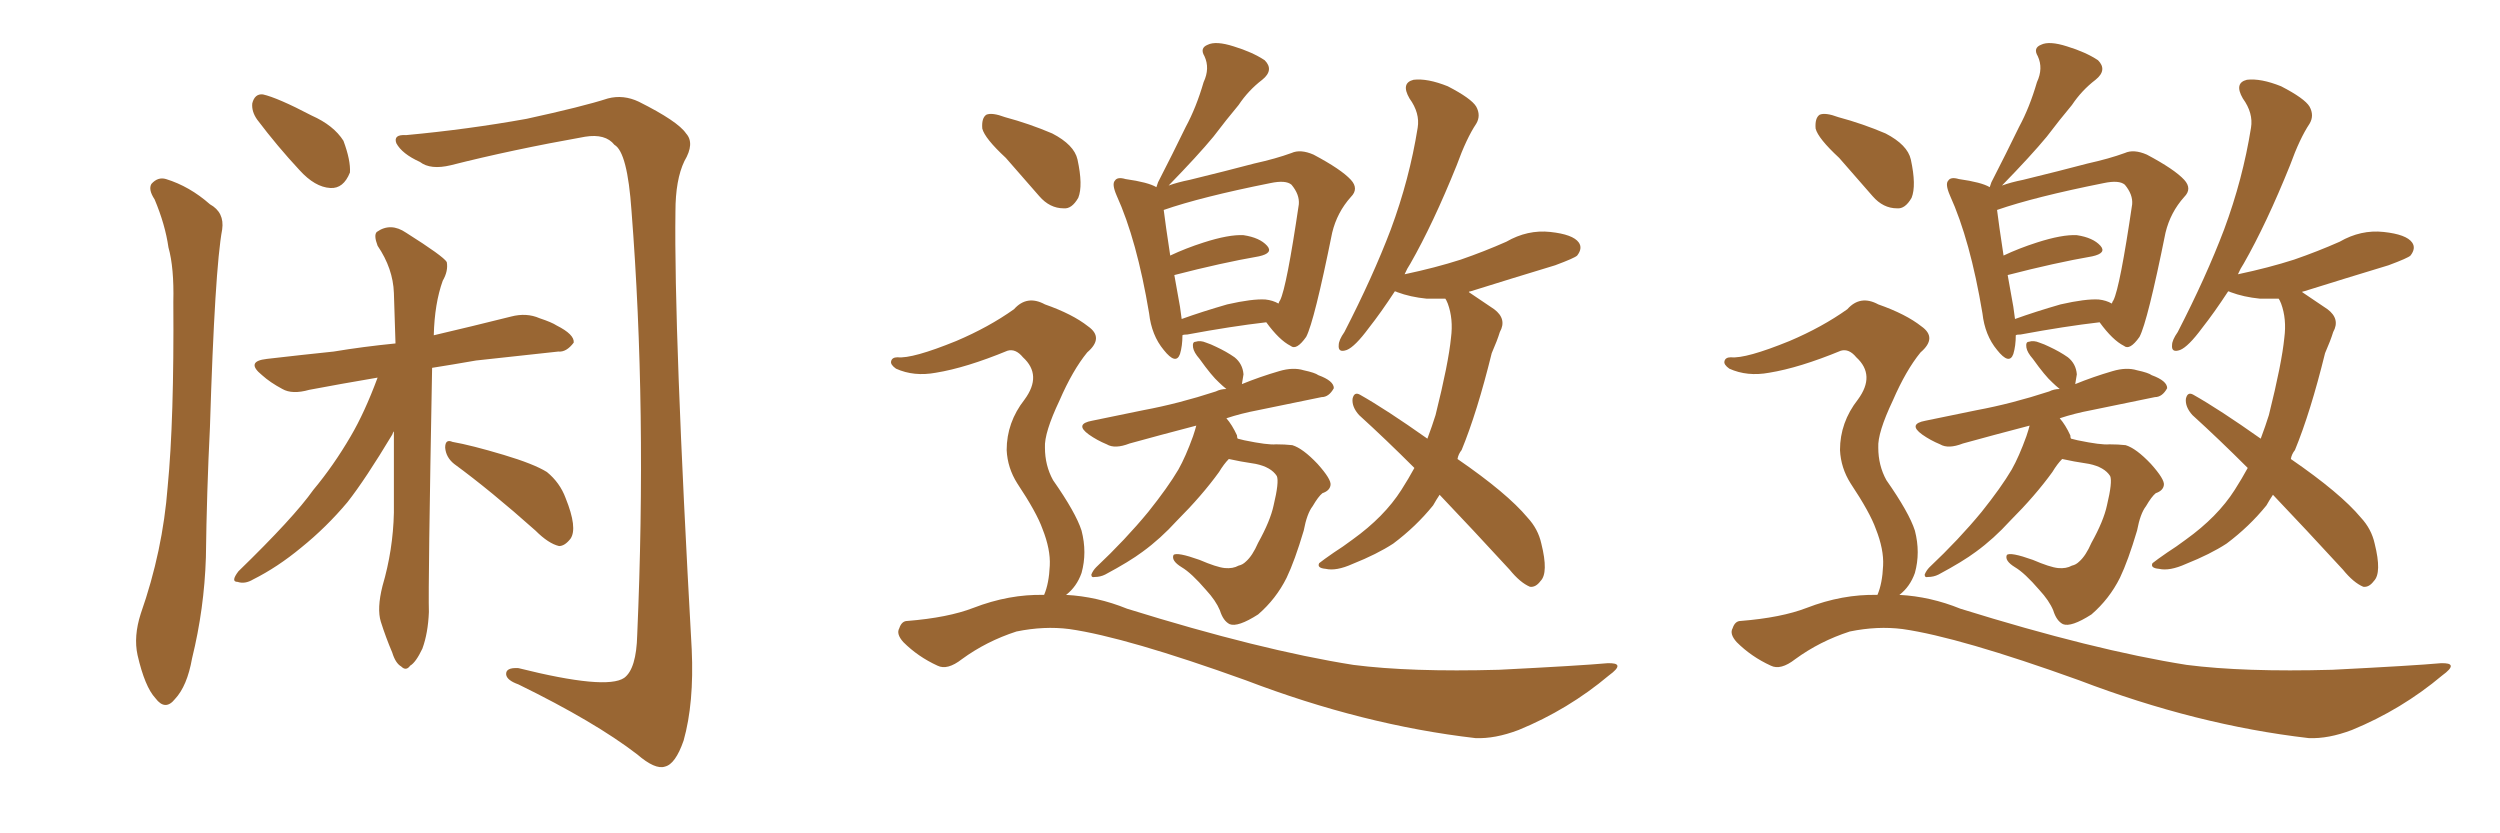 <svg xmlns="http://www.w3.org/2000/svg" xmlns:xlink="http://www.w3.org/1999/xlink" width="450" height="150"><path fill="#996633" padding="10" d="M27.83 35.89L27.83 35.89Q26.66 34.13 27.25 33.11L27.25 33.11Q28.42 31.79 29.88 32.23L29.88 32.23Q34.13 33.54 37.79 36.77L37.79 36.77Q40.43 38.23 39.99 41.31L39.99 41.31Q38.67 48.34 37.79 76.90L37.79 76.90Q37.21 88.48 37.06 100.34L37.06 100.34Q36.77 109.57 34.57 118.51L34.57 118.51Q33.69 123.49 31.49 125.83L31.49 125.83Q29.74 128.03 27.98 125.68L27.98 125.68Q26.07 123.63 24.76 117.92L24.76 117.92Q24.02 114.55 25.34 110.45L25.34 110.45Q29.30 99.17 30.18 87.60L30.18 87.60Q31.35 75.59 31.20 54.35L31.20 54.35Q31.35 48.19 30.32 44.53L30.32 44.53Q29.74 40.43 27.83 35.89ZM46.29 21.53L46.29 21.53Q45.26 20.07 45.41 18.60L45.41 18.60Q45.85 16.85 47.31 16.99L47.31 16.99Q49.95 17.58 56.10 20.80L56.10 20.80Q60.06 22.56 61.82 25.34L61.82 25.34Q63.13 28.86 62.99 31.05L62.99 31.05Q61.82 33.98 59.47 33.84L59.47 33.84Q56.69 33.69 53.91 30.62L53.91 30.62Q49.95 26.37 46.29 21.53ZM73.10 24.32L73.10 24.32Q84.23 23.29 94.78 21.39L94.78 21.39Q104.88 19.19 109.42 17.72L109.42 17.72Q112.21 16.99 114.99 18.31L114.99 18.31Q122.02 21.83 123.49 24.02L123.49 24.02Q125.10 25.78 123.19 29.00L123.19 29.00Q121.58 32.37 121.58 38.09L121.58 38.09Q121.29 59.33 124.51 116.89L124.51 116.89Q124.95 126.56 123.05 133.30L123.05 133.30Q121.58 137.55 119.68 137.99L119.68 137.99Q117.92 138.57 114.70 135.79L114.70 135.79Q107.08 129.93 93.31 123.19L93.31 123.19Q91.26 122.46 91.11 121.44L91.11 121.44Q90.97 120.12 93.31 120.26L93.31 120.26Q109.13 124.22 112.35 122.02L112.35 122.02Q114.55 120.41 114.70 114.26L114.70 114.26Q116.46 73.68 113.67 37.94L113.67 37.94Q112.94 27.39 110.60 26.07L110.60 26.07Q108.98 24.02 105.32 24.61L105.32 24.61Q92.14 26.95 81.15 29.74L81.15 29.74Q77.49 30.62 75.59 29.15L75.59 29.15Q72.36 27.69 71.34 25.78L71.34 25.78Q70.75 24.17 73.10 24.32ZM67.97 67.97L67.97 67.97Q61.08 69.14 55.66 70.17L55.66 70.17Q52.59 71.04 50.83 70.02L50.83 70.02Q48.63 68.85 47.17 67.53L47.17 67.53Q44.09 65.04 48.05 64.60L48.05 64.60Q54.35 63.87 60.06 63.28L60.06 63.28Q65.33 62.40 71.19 61.82L71.19 61.82Q71.04 56.84 70.90 52.73L70.90 52.73Q70.75 48.34 67.97 44.24L67.97 44.24Q67.24 42.33 67.82 41.75L67.82 41.75Q70.31 39.99 73.10 41.89L73.10 41.89Q79.83 46.14 80.42 47.17L80.42 47.17Q80.71 48.78 79.69 50.54L79.69 50.54Q78.22 54.64 78.08 60.35L78.08 60.35Q84.96 58.74 91.99 56.98L91.99 56.98Q94.78 56.25 97.12 57.28L97.12 57.28Q99.32 58.01 100.20 58.59L100.20 58.59Q103.42 60.21 103.27 61.67L103.27 61.67Q101.95 63.43 100.49 63.28L100.49 63.28Q93.75 64.01 85.69 64.89L85.69 64.89Q81.45 65.63 77.78 66.21L77.78 66.21Q77.05 105.62 77.20 110.16L77.20 110.16Q77.05 113.96 76.03 116.75L76.03 116.75Q74.85 119.24 73.83 119.82L73.83 119.82Q73.10 120.85 72.22 119.97L72.22 119.97Q71.19 119.38 70.61 117.48L70.61 117.48Q69.43 114.70 68.55 111.91L68.55 111.91Q67.82 109.57 68.85 105.47L68.85 105.47Q70.75 99.02 70.90 92.29L70.90 92.29Q70.90 84.67 70.90 77.64L70.90 77.64Q70.75 77.78 70.61 78.22L70.61 78.22Q65.77 86.28 62.55 90.38L62.55 90.38Q58.74 94.92 54.20 98.58L54.20 98.58Q49.95 102.10 45.56 104.30L45.56 104.30Q44.09 105.18 42.77 104.74L42.77 104.74Q41.46 104.74 42.92 102.83L42.92 102.83Q52.88 93.16 56.40 88.18L56.40 88.18Q60.06 83.79 63.13 78.52L63.13 78.52Q65.63 74.27 67.97 67.97ZM81.74 83.50L81.74 83.50L81.74 83.50Q80.27 82.32 80.13 80.57L80.13 80.57Q80.13 78.96 81.45 79.54L81.45 79.54Q84.81 80.13 90.67 81.88L90.67 81.88Q96.09 83.50 98.44 84.96L98.44 84.96Q100.78 86.87 101.81 89.65L101.81 89.65Q104.00 95.07 102.69 96.97L102.69 96.97Q101.66 98.29 100.63 98.29L100.63 98.29Q98.73 97.85 96.39 95.51L96.39 95.51Q88.33 88.33 81.74 83.50ZM212.84 60.35L212.84 60.35Q212.84 62.26 212.40 63.72L212.40 63.72Q211.67 65.77 209.47 62.99L209.47 62.99Q207.28 60.35 206.84 56.40L206.84 56.40Q204.64 43.21 200.98 35.16L200.98 35.16Q200.10 33.11 200.68 32.52L200.68 32.52Q201.12 31.79 202.59 32.23L202.59 32.23Q206.69 32.81 208.15 33.69L208.15 33.69Q208.30 33.25 208.45 32.81L208.45 32.81Q211.08 27.69 213.43 22.85L213.43 22.85Q215.33 19.34 216.65 14.79L216.65 14.79Q217.82 12.30 216.80 10.11L216.80 10.11Q215.92 8.64 217.38 8.06L217.38 8.06Q218.85 7.32 222.07 8.35L222.07 8.35Q225.44 9.38 227.64 10.84L227.64 10.84Q229.39 12.60 227.20 14.36L227.20 14.36Q224.71 16.26 222.95 18.90L222.95 18.90Q220.75 21.53 218.41 24.61L218.41 24.61Q215.63 27.98 210.35 33.40L210.35 33.40Q211.96 32.81 214.16 32.37L214.16 32.37Q220.75 30.76 225.73 29.44L225.73 29.44Q229.69 28.56 232.47 27.54L232.47 27.54Q234.08 26.81 236.43 27.83L236.43 27.83Q241.41 30.47 243.16 32.37L243.16 32.37Q244.63 33.98 243.16 35.45L243.16 35.45Q240.67 38.23 239.79 41.89L239.79 41.89L239.79 41.89Q236.57 57.86 235.11 60.64L235.11 60.64Q233.35 63.13 232.32 62.26L232.32 62.26Q230.27 61.23 227.93 58.01L227.93 58.01Q221.63 58.74 213.72 60.21L213.72 60.21Q212.99 60.21 212.84 60.35ZM227.78 53.91L227.78 53.91Q229.10 54.05 230.13 54.64L230.13 54.64Q230.27 54.20 230.42 54.05L230.42 54.05Q231.59 51.71 233.79 36.77L233.79 36.77Q233.94 35.01 232.47 33.25L232.47 33.25Q231.45 32.37 228.66 32.96L228.66 32.96Q216.21 35.45 209.47 37.79L209.47 37.79Q209.77 40.28 210.64 46.00L210.64 46.00Q213.43 44.68 216.65 43.65L216.65 43.65Q221.19 42.19 223.83 42.33L223.83 42.33Q226.76 42.77 228.08 44.24L228.08 44.24Q229.25 45.56 226.61 46.14L226.61 46.14Q219.87 47.31 211.38 49.51L211.38 49.51Q211.82 52.00 212.40 55.22L212.40 55.22Q212.55 56.40 212.70 57.42L212.70 57.42Q216.36 56.10 220.90 54.79L220.90 54.79Q225.44 53.76 227.78 53.91ZM221.19 82.62L221.19 82.62Q220.31 83.50 219.43 84.96L219.43 84.96Q216.36 89.21 211.82 93.75L211.82 93.75Q208.89 96.97 205.66 99.32L205.66 99.32Q203.32 101.07 198.93 103.42L198.93 103.42Q198.05 103.86 197.02 103.86L197.02 103.86Q196.44 104.00 196.44 103.42L196.44 103.42Q196.73 102.69 197.31 102.10L197.31 102.10Q202.59 97.12 206.69 92.14L206.69 92.14Q210.21 87.74 212.11 84.52L212.11 84.52Q213.43 82.18 214.75 78.52L214.75 78.52Q215.19 77.20 215.33 76.61L215.33 76.61Q208.59 78.37 203.32 79.83L203.32 79.83Q200.68 80.86 199.22 79.98L199.22 79.98Q197.46 79.25 196.00 78.22L196.00 78.22Q193.36 76.32 196.58 75.73L196.58 75.73Q201.42 74.71 205.81 73.83L205.81 73.83Q212.11 72.66 218.85 70.46L218.85 70.46Q219.73 70.02 220.75 70.02L220.75 70.02Q220.02 69.43 219.43 68.85L219.43 68.85Q218.12 67.68 215.92 64.60L215.92 64.60Q214.89 63.43 214.75 62.55L214.75 62.55Q214.60 61.52 215.19 61.52L215.19 61.52Q216.06 61.23 217.09 61.67L217.09 61.67Q217.97 61.96 218.85 62.40L218.85 62.40Q220.75 63.28 222.22 64.31L222.22 64.31Q223.68 65.48 223.83 67.38L223.83 67.38Q223.68 68.26 223.54 69.14L223.54 69.14Q226.76 67.82 230.27 66.80L230.27 66.80Q232.76 66.06 234.67 66.65L234.67 66.65Q236.72 67.09 237.30 67.53L237.30 67.53Q240.09 68.55 240.09 69.87L240.09 69.87Q239.21 71.48 237.89 71.48L237.89 71.48Q232.76 72.51 226.46 73.83L226.46 73.83Q223.39 74.41 220.75 75.29L220.75 75.29Q221.78 76.46 222.66 78.37L222.66 78.37Q222.66 78.81 222.80 78.96L222.80 78.96Q223.39 79.10 223.97 79.25L223.97 79.25Q228.22 80.13 229.69 79.98L229.69 79.98Q231.30 79.98 232.62 80.13L232.62 80.13Q234.52 80.71 237.16 83.50L237.16 83.50Q239.65 86.28 239.50 87.30L239.50 87.30Q239.36 88.33 238.04 88.77L238.04 88.77Q237.30 89.36 236.28 91.11L236.28 91.11Q235.25 92.43 234.67 95.51L234.67 95.51Q233.06 100.93 231.59 104.00L231.59 104.00Q229.69 107.81 226.46 110.60L226.46 110.60Q222.80 112.94 221.34 112.35L221.34 112.35Q220.17 111.77 219.58 109.86L219.58 109.86Q218.85 108.11 217.09 106.20L217.09 106.20Q214.45 103.13 212.70 102.10L212.70 102.10Q210.79 100.93 211.23 99.90L211.23 99.90Q211.82 99.32 215.92 100.78L215.92 100.78Q218.99 102.10 220.46 102.25L220.46 102.25Q221.92 102.39 222.95 101.81L222.95 101.81Q223.68 101.66 224.27 101.07L224.27 101.07Q225.44 100.05 226.46 97.71L226.46 97.71Q228.66 93.75 229.25 90.97L229.25 90.97Q230.27 86.72 229.83 85.69L229.83 85.69Q228.81 84.08 226.03 83.50L226.03 83.50Q223.10 83.06 221.19 82.62ZM259.13 89.06L259.13 89.06Q258.54 89.94 257.96 90.97L257.96 90.97Q254.88 94.78 250.78 97.85L250.78 97.85Q247.85 99.76 243.46 101.51L243.46 101.51Q240.53 102.83 238.62 102.39L238.62 102.39Q237.01 102.25 237.45 101.37L237.45 101.37Q238.18 100.78 240.09 99.46L240.09 99.46Q241.70 98.44 243.46 97.12L243.46 97.12Q249.17 93.02 252.25 88.18L252.25 88.18Q253.56 86.13 254.59 84.23L254.59 84.23Q249.46 79.10 244.63 74.71L244.63 74.71Q243.31 73.24 243.46 71.78L243.46 71.78Q243.75 70.46 244.78 71.04L244.78 71.04Q249.46 73.68 256.93 78.96L256.93 78.96Q257.81 76.61 258.40 74.71L258.40 74.71Q260.74 65.33 261.18 60.79L261.18 60.79Q261.62 57.42 260.60 54.64L260.60 54.64Q260.30 53.91 260.16 53.76L260.16 53.76Q258.25 53.76 256.79 53.76L256.79 53.76Q253.86 53.47 251.51 52.59L251.51 52.59Q251.22 52.44 251.07 52.44L251.07 52.44Q248.58 56.25 246.39 59.03L246.39 59.03Q243.90 62.40 242.43 62.99L242.43 62.99Q240.82 63.57 240.97 62.11L240.97 62.11Q240.97 61.23 241.99 59.77L241.99 59.77Q247.12 49.80 250.34 41.31L250.34 41.31Q253.71 32.23 255.18 23.00L255.18 23.00Q255.62 20.36 253.71 17.72L253.71 17.72Q252.10 14.94 254.44 14.36L254.44 14.36Q256.93 14.06 260.60 15.53L260.60 15.53Q264.84 17.72 265.72 19.19L265.72 19.19Q266.60 20.80 265.72 22.27L265.72 22.27Q263.96 24.90 262.21 29.74L262.21 29.74Q257.96 40.28 253.86 47.46L253.86 47.46Q253.27 48.34 252.83 49.37L252.83 49.37Q258.40 48.19 262.94 46.73L262.94 46.73Q267.19 45.26 271.14 43.51L271.14 43.51Q274.95 41.31 279.05 41.75L279.05 41.75Q283.15 42.19 284.18 43.65L284.18 43.65Q284.91 44.68 283.89 46.00L283.89 46.00Q283.45 46.44 279.93 47.75L279.93 47.75Q272.17 50.10 264.70 52.44L264.70 52.44Q264.40 52.44 264.40 52.59L264.40 52.59Q266.16 53.76 268.95 55.66L268.95 55.66Q271.29 57.42 269.97 59.77L269.97 59.77Q269.53 61.23 268.51 63.57L268.51 63.57Q265.87 74.27 263.09 81.01L263.09 81.01Q262.50 81.74 262.35 82.62L262.35 82.62Q271.29 88.77 274.95 93.16L274.95 93.16Q276.86 95.21 277.44 97.85L277.44 97.85Q278.76 103.13 277.29 104.59L277.29 104.59Q276.42 105.76 275.39 105.62L275.39 105.62Q273.63 104.88 271.73 102.54L271.73 102.54Q264.99 95.21 259.13 89.06ZM181.05 28.42L181.05 28.42Q177.25 24.90 176.81 23.14L176.81 23.14Q176.66 21.24 177.54 20.65L177.54 20.65Q178.56 20.21 180.91 21.09L180.91 21.09Q185.30 22.27 189.40 24.02L189.40 24.02Q193.36 26.07 193.95 28.71L193.95 28.71Q194.97 33.40 194.09 35.60L194.09 35.60Q192.92 37.65 191.46 37.50L191.46 37.50Q188.96 37.50 187.06 35.30L187.06 35.30Q183.84 31.64 181.05 28.42ZM187.94 107.08L187.94 107.08L187.94 107.08Q188.82 105.03 188.96 101.81L188.96 101.81Q189.11 98.88 187.65 95.21L187.65 95.21Q186.62 92.29 183.11 87.01L183.11 87.01Q181.35 84.23 181.20 81.01L181.20 81.01Q181.20 76.03 184.42 71.92L184.42 71.92Q187.65 67.53 184.13 64.31L184.13 64.31Q182.81 62.70 181.35 63.13L181.35 63.13Q173.88 66.21 168.46 67.09L168.46 67.09Q164.50 67.82 161.28 66.36L161.28 66.36Q160.25 65.63 160.40 65.04L160.40 65.04Q160.55 64.31 161.57 64.31L161.57 64.31Q164.21 64.60 172.12 61.38L172.12 61.38Q177.98 58.89 182.52 55.66L182.52 55.66Q184.86 53.03 188.09 54.79L188.09 54.79Q193.07 56.54 195.85 58.74L195.85 58.74Q198.78 60.79 195.70 63.43L195.70 63.43Q193.07 66.65 190.72 72.07L190.72 72.07Q187.94 77.93 188.09 80.57L188.09 80.57Q188.09 83.79 189.55 86.43L189.55 86.43Q193.65 92.29 194.68 95.51L194.68 95.51Q195.70 99.46 194.68 103.13L194.68 103.13Q193.80 105.62 191.89 107.08L191.89 107.08Q197.46 107.37 202.88 109.57L202.88 109.57Q226.90 117.04 243.60 119.68L243.60 119.68Q253.86 121.00 269.82 120.56L269.82 120.56Q284.47 119.82 289.31 119.38L289.31 119.38Q292.82 119.24 289.60 121.58L289.60 121.58Q282.28 127.73 273.34 131.40L273.34 131.40Q269.09 133.01 265.58 132.86L265.58 132.86Q245.36 130.52 224.27 122.46L224.27 122.46Q202.73 114.70 192.48 113.23L192.48 113.23Q187.94 112.65 182.96 113.67L182.96 113.67Q177.54 115.43 173.14 118.65L173.14 118.65Q170.51 120.70 168.75 119.82L168.75 119.82Q165.23 118.21 162.60 115.58L162.60 115.58Q161.28 114.11 161.87 113.09L161.87 113.09Q162.30 111.77 163.33 111.77L163.33 111.77Q170.65 111.18 175.20 109.42L175.20 109.42Q181.64 106.93 187.94 107.08ZM362.84 60.35L362.84 60.35Q362.84 62.26 362.40 63.72L362.40 63.72Q361.67 65.77 359.47 62.99L359.47 62.99Q357.28 60.35 356.84 56.40L356.84 56.40Q354.64 43.21 350.98 35.16L350.98 35.16Q350.10 33.11 350.68 32.52L350.68 32.52Q351.12 31.79 352.59 32.23L352.59 32.23Q356.69 32.81 358.15 33.69L358.15 33.69Q358.30 33.25 358.45 32.81L358.45 32.81Q361.08 27.69 363.43 22.85L363.43 22.85Q365.33 19.34 366.65 14.79L366.65 14.79Q367.82 12.30 366.80 10.11L366.80 10.11Q365.92 8.64 367.38 8.06L367.38 8.06Q368.85 7.32 372.07 8.35L372.07 8.35Q375.44 9.38 377.64 10.84L377.64 10.84Q379.39 12.60 377.20 14.36L377.20 14.36Q374.71 16.26 372.95 18.90L372.95 18.90Q370.75 21.53 368.41 24.61L368.41 24.61Q365.63 27.98 360.35 33.40L360.35 33.40Q361.96 32.81 364.16 32.37L364.16 32.37Q370.75 30.76 375.73 29.44L375.73 29.44Q379.69 28.56 382.47 27.54L382.47 27.54Q384.08 26.81 386.43 27.83L386.43 27.83Q391.41 30.47 393.16 32.37L393.16 32.37Q394.63 33.98 393.16 35.45L393.16 35.45Q390.67 38.23 389.79 41.89L389.79 41.89L389.79 41.89Q386.57 57.86 385.11 60.64L385.11 60.64Q383.35 63.13 382.32 62.26L382.32 62.26Q380.27 61.23 377.93 58.01L377.93 58.01Q371.63 58.74 363.72 60.21L363.72 60.21Q362.99 60.21 362.84 60.35ZM377.78 53.91L377.78 53.91Q379.10 54.05 380.13 54.64L380.13 54.64Q380.27 54.20 380.42 54.05L380.42 54.05Q381.59 51.71 383.79 36.77L383.79 36.77Q383.94 35.01 382.47 33.25L382.47 33.25Q381.45 32.37 378.66 32.96L378.66 32.96Q366.21 35.45 359.47 37.79L359.47 37.79Q359.77 40.28 360.64 46.00L360.64 46.00Q363.43 44.68 366.65 43.65L366.65 43.65Q371.19 42.19 373.83 42.33L373.83 42.33Q376.76 42.77 378.08 44.24L378.08 44.24Q379.25 45.56 376.61 46.14L376.61 46.14Q369.87 47.31 361.38 49.51L361.38 49.51Q361.82 52.00 362.40 55.22L362.40 55.22Q362.55 56.40 362.70 57.42L362.70 57.42Q366.36 56.10 370.90 54.79L370.90 54.79Q375.44 53.76 377.78 53.91ZM371.19 82.62L371.19 82.62Q370.31 83.50 369.43 84.96L369.43 84.96Q366.36 89.21 361.82 93.75L361.82 93.75Q358.89 96.97 355.66 99.32L355.66 99.32Q353.32 101.07 348.93 103.42L348.93 103.42Q348.05 103.86 347.02 103.86L347.02 103.86Q346.44 104.00 346.44 103.42L346.44 103.42Q346.73 102.69 347.31 102.10L347.31 102.10Q352.59 97.12 356.69 92.14L356.69 92.14Q360.21 87.74 362.11 84.52L362.11 84.52Q363.43 82.18 364.75 78.52L364.75 78.52Q365.19 77.20 365.33 76.61L365.33 76.61Q358.59 78.37 353.32 79.83L353.32 79.83Q350.68 80.86 349.22 79.98L349.22 79.98Q347.46 79.25 346.00 78.22L346.00 78.22Q343.36 76.32 346.58 75.73L346.58 75.73Q351.42 74.71 355.81 73.83L355.81 73.83Q362.11 72.66 368.85 70.46L368.85 70.46Q369.73 70.02 370.75 70.02L370.75 70.02Q370.02 69.43 369.43 68.85L369.43 68.85Q368.12 67.68 365.92 64.60L365.92 64.60Q364.89 63.43 364.75 62.55L364.75 62.55Q364.60 61.52 365.19 61.52L365.19 61.52Q366.06 61.23 367.09 61.67L367.09 61.67Q367.97 61.96 368.85 62.40L368.85 62.40Q370.75 63.28 372.22 64.31L372.22 64.31Q373.68 65.48 373.83 67.38L373.83 67.38Q373.68 68.26 373.54 69.14L373.54 69.14Q376.76 67.82 380.27 66.80L380.27 66.80Q382.76 66.06 384.67 66.65L384.67 66.65Q386.72 67.09 387.30 67.53L387.30 67.53Q390.09 68.55 390.09 69.87L390.09 69.87Q389.21 71.48 387.89 71.48L387.89 71.48Q382.76 72.51 376.46 73.83L376.46 73.83Q373.39 74.41 370.75 75.29L370.75 75.29Q371.78 76.46 372.66 78.37L372.66 78.37Q372.66 78.81 372.80 78.96L372.80 78.96Q373.39 79.10 373.97 79.25L373.97 79.25Q378.22 80.13 379.69 79.98L379.69 79.98Q381.30 79.98 382.62 80.13L382.62 80.13Q384.52 80.71 387.16 83.50L387.16 83.50Q389.65 86.28 389.50 87.30L389.50 87.30Q389.36 88.33 388.04 88.77L388.04 88.77Q387.30 89.36 386.28 91.11L386.28 91.11Q385.25 92.43 384.67 95.51L384.67 95.51Q383.06 100.93 381.59 104.00L381.59 104.00Q379.69 107.81 376.46 110.60L376.46 110.60Q372.80 112.94 371.34 112.35L371.34 112.35Q370.17 111.77 369.58 109.86L369.58 109.86Q368.85 108.11 367.09 106.20L367.09 106.20Q364.45 103.13 362.70 102.10L362.70 102.10Q360.79 100.93 361.23 99.90L361.23 99.90Q361.82 99.32 365.92 100.78L365.92 100.78Q368.99 102.10 370.46 102.25L370.46 102.25Q371.92 102.39 372.95 101.81L372.95 101.81Q373.68 101.66 374.27 101.07L374.27 101.07Q375.44 100.05 376.46 97.71L376.46 97.71Q378.66 93.75 379.25 90.97L379.25 90.97Q380.27 86.72 379.83 85.69L379.83 85.69Q378.81 84.08 376.03 83.50L376.03 83.50Q373.10 83.06 371.19 82.62ZM409.13 89.06L409.13 89.06Q408.54 89.94 407.96 90.97L407.96 90.97Q404.88 94.78 400.78 97.85L400.78 97.85Q397.85 99.76 393.46 101.51L393.46 101.51Q390.53 102.83 388.62 102.39L388.62 102.39Q387.01 102.25 387.45 101.37L387.45 101.37Q388.18 100.78 390.09 99.46L390.09 99.46Q391.70 98.44 393.46 97.12L393.46 97.12Q399.17 93.02 402.25 88.18L402.25 88.18Q403.56 86.13 404.59 84.23L404.59 84.23Q399.46 79.10 394.63 74.71L394.63 74.71Q393.31 73.24 393.46 71.78L393.46 71.78Q393.75 70.46 394.78 71.04L394.78 71.04Q399.46 73.68 406.93 78.96L406.93 78.96Q407.81 76.61 408.40 74.71L408.40 74.71Q410.74 65.33 411.18 60.79L411.18 60.79Q411.62 57.42 410.60 54.64L410.60 54.64Q410.30 53.91 410.16 53.76L410.16 53.76Q408.25 53.76 406.79 53.76L406.79 53.76Q403.86 53.47 401.51 52.59L401.51 52.59Q401.22 52.44 401.07 52.44L401.07 52.44Q398.58 56.25 396.39 59.03L396.39 59.03Q393.90 62.40 392.43 62.99L392.43 62.99Q390.82 63.57 390.97 62.11L390.97 62.11Q390.97 61.23 391.99 59.77L391.99 59.77Q397.12 49.80 400.34 41.31L400.34 41.31Q403.71 32.23 405.18 23.00L405.18 23.00Q405.62 20.36 403.71 17.72L403.71 17.72Q402.10 14.94 404.44 14.36L404.44 14.36Q406.93 14.06 410.60 15.53L410.60 15.53Q414.84 17.72 415.72 19.19L415.72 19.19Q416.60 20.80 415.72 22.27L415.72 22.27Q413.96 24.90 412.21 29.74L412.21 29.74Q407.96 40.28 403.86 47.46L403.86 47.46Q403.27 48.34 402.83 49.37L402.83 49.37Q408.40 48.19 412.94 46.73L412.94 46.73Q417.19 45.26 421.14 43.51L421.14 43.51Q424.95 41.31 429.05 41.75L429.05 41.75Q433.15 42.19 434.18 43.65L434.18 43.65Q434.91 44.68 433.89 46.00L433.89 46.00Q433.45 46.44 429.93 47.75L429.93 47.75Q422.17 50.10 414.70 52.44L414.70 52.44Q414.40 52.44 414.40 52.59L414.40 52.59Q416.16 53.76 418.95 55.66L418.95 55.66Q421.29 57.42 419.97 59.77L419.97 59.77Q419.53 61.23 418.51 63.57L418.51 63.57Q415.87 74.27 413.09 81.01L413.09 81.01Q412.50 81.74 412.35 82.62L412.35 82.62Q421.29 88.77 424.95 93.16L424.95 93.16Q426.86 95.21 427.44 97.85L427.44 97.85Q428.76 103.13 427.29 104.59L427.29 104.59Q426.42 105.76 425.39 105.62L425.39 105.62Q423.63 104.88 421.73 102.54L421.73 102.54Q414.99 95.21 409.13 89.06ZM331.05 28.42L331.05 28.42Q327.25 24.90 326.81 23.14L326.81 23.14Q326.66 21.24 327.54 20.65L327.54 20.65Q328.56 20.21 330.91 21.09L330.91 21.09Q335.30 22.27 339.40 24.02L339.40 24.02Q343.36 26.07 343.95 28.71L343.95 28.71Q344.97 33.40 344.09 35.60L344.09 35.60Q342.92 37.65 341.46 37.50L341.46 37.50Q338.96 37.50 337.06 35.30L337.06 35.30Q333.84 31.64 331.05 28.42ZM337.94 107.08L337.94 107.08L337.94 107.08Q338.82 105.03 338.96 101.81L338.96 101.81Q339.11 98.88 337.65 95.21L337.65 95.21Q336.62 92.29 333.11 87.01L333.11 87.01Q331.35 84.23 331.20 81.01L331.20 81.01Q331.20 76.03 334.42 71.92L334.42 71.92Q337.65 67.53 334.13 64.31L334.13 64.31Q332.81 62.70 331.35 63.13L331.35 63.13Q323.88 66.21 318.46 67.09L318.46 67.09Q314.50 67.82 311.28 66.36L311.28 66.36Q310.25 65.63 310.40 65.04L310.40 65.04Q310.55 64.31 311.57 64.31L311.57 64.31Q314.21 64.60 322.12 61.38L322.12 61.38Q327.98 58.89 332.52 55.66L332.52 55.66Q334.86 53.03 338.09 54.79L338.09 54.79Q343.07 56.54 345.85 58.74L345.85 58.74Q348.78 60.79 345.70 63.43L345.70 63.43Q343.07 66.65 340.72 72.07L340.72 72.07Q337.94 77.93 338.09 80.57L338.09 80.57Q338.09 83.79 339.55 86.43L339.55 86.43Q343.65 92.29 344.68 95.51L344.68 95.51Q345.70 99.46 344.68 103.13L344.68 103.13Q343.80 105.62 341.89 107.08L341.89 107.08Q347.46 107.37 352.88 109.57L352.88 109.57Q376.90 117.04 393.60 119.68L393.60 119.68Q403.86 121.00 419.82 120.56L419.82 120.56Q434.47 119.82 439.31 119.38L439.31 119.38Q442.82 119.24 439.60 121.58L439.60 121.58Q432.28 127.73 423.34 131.40L423.34 131.40Q419.09 133.01 415.58 132.86L415.58 132.86Q395.36 130.52 374.27 122.46L374.27 122.46Q352.73 114.70 342.48 113.23L342.48 113.23Q337.94 112.65 332.96 113.67L332.96 113.67Q327.54 115.43 323.14 118.65L323.14 118.65Q320.51 120.70 318.75 119.82L318.75 119.82Q315.23 118.21 312.60 115.58L312.60 115.58Q311.28 114.11 311.87 113.09L311.87 113.09Q312.30 111.77 313.33 111.77L313.33 111.77Q320.65 111.18 325.20 109.42L325.20 109.42Q331.64 106.93 337.94 107.08Z"/></svg>